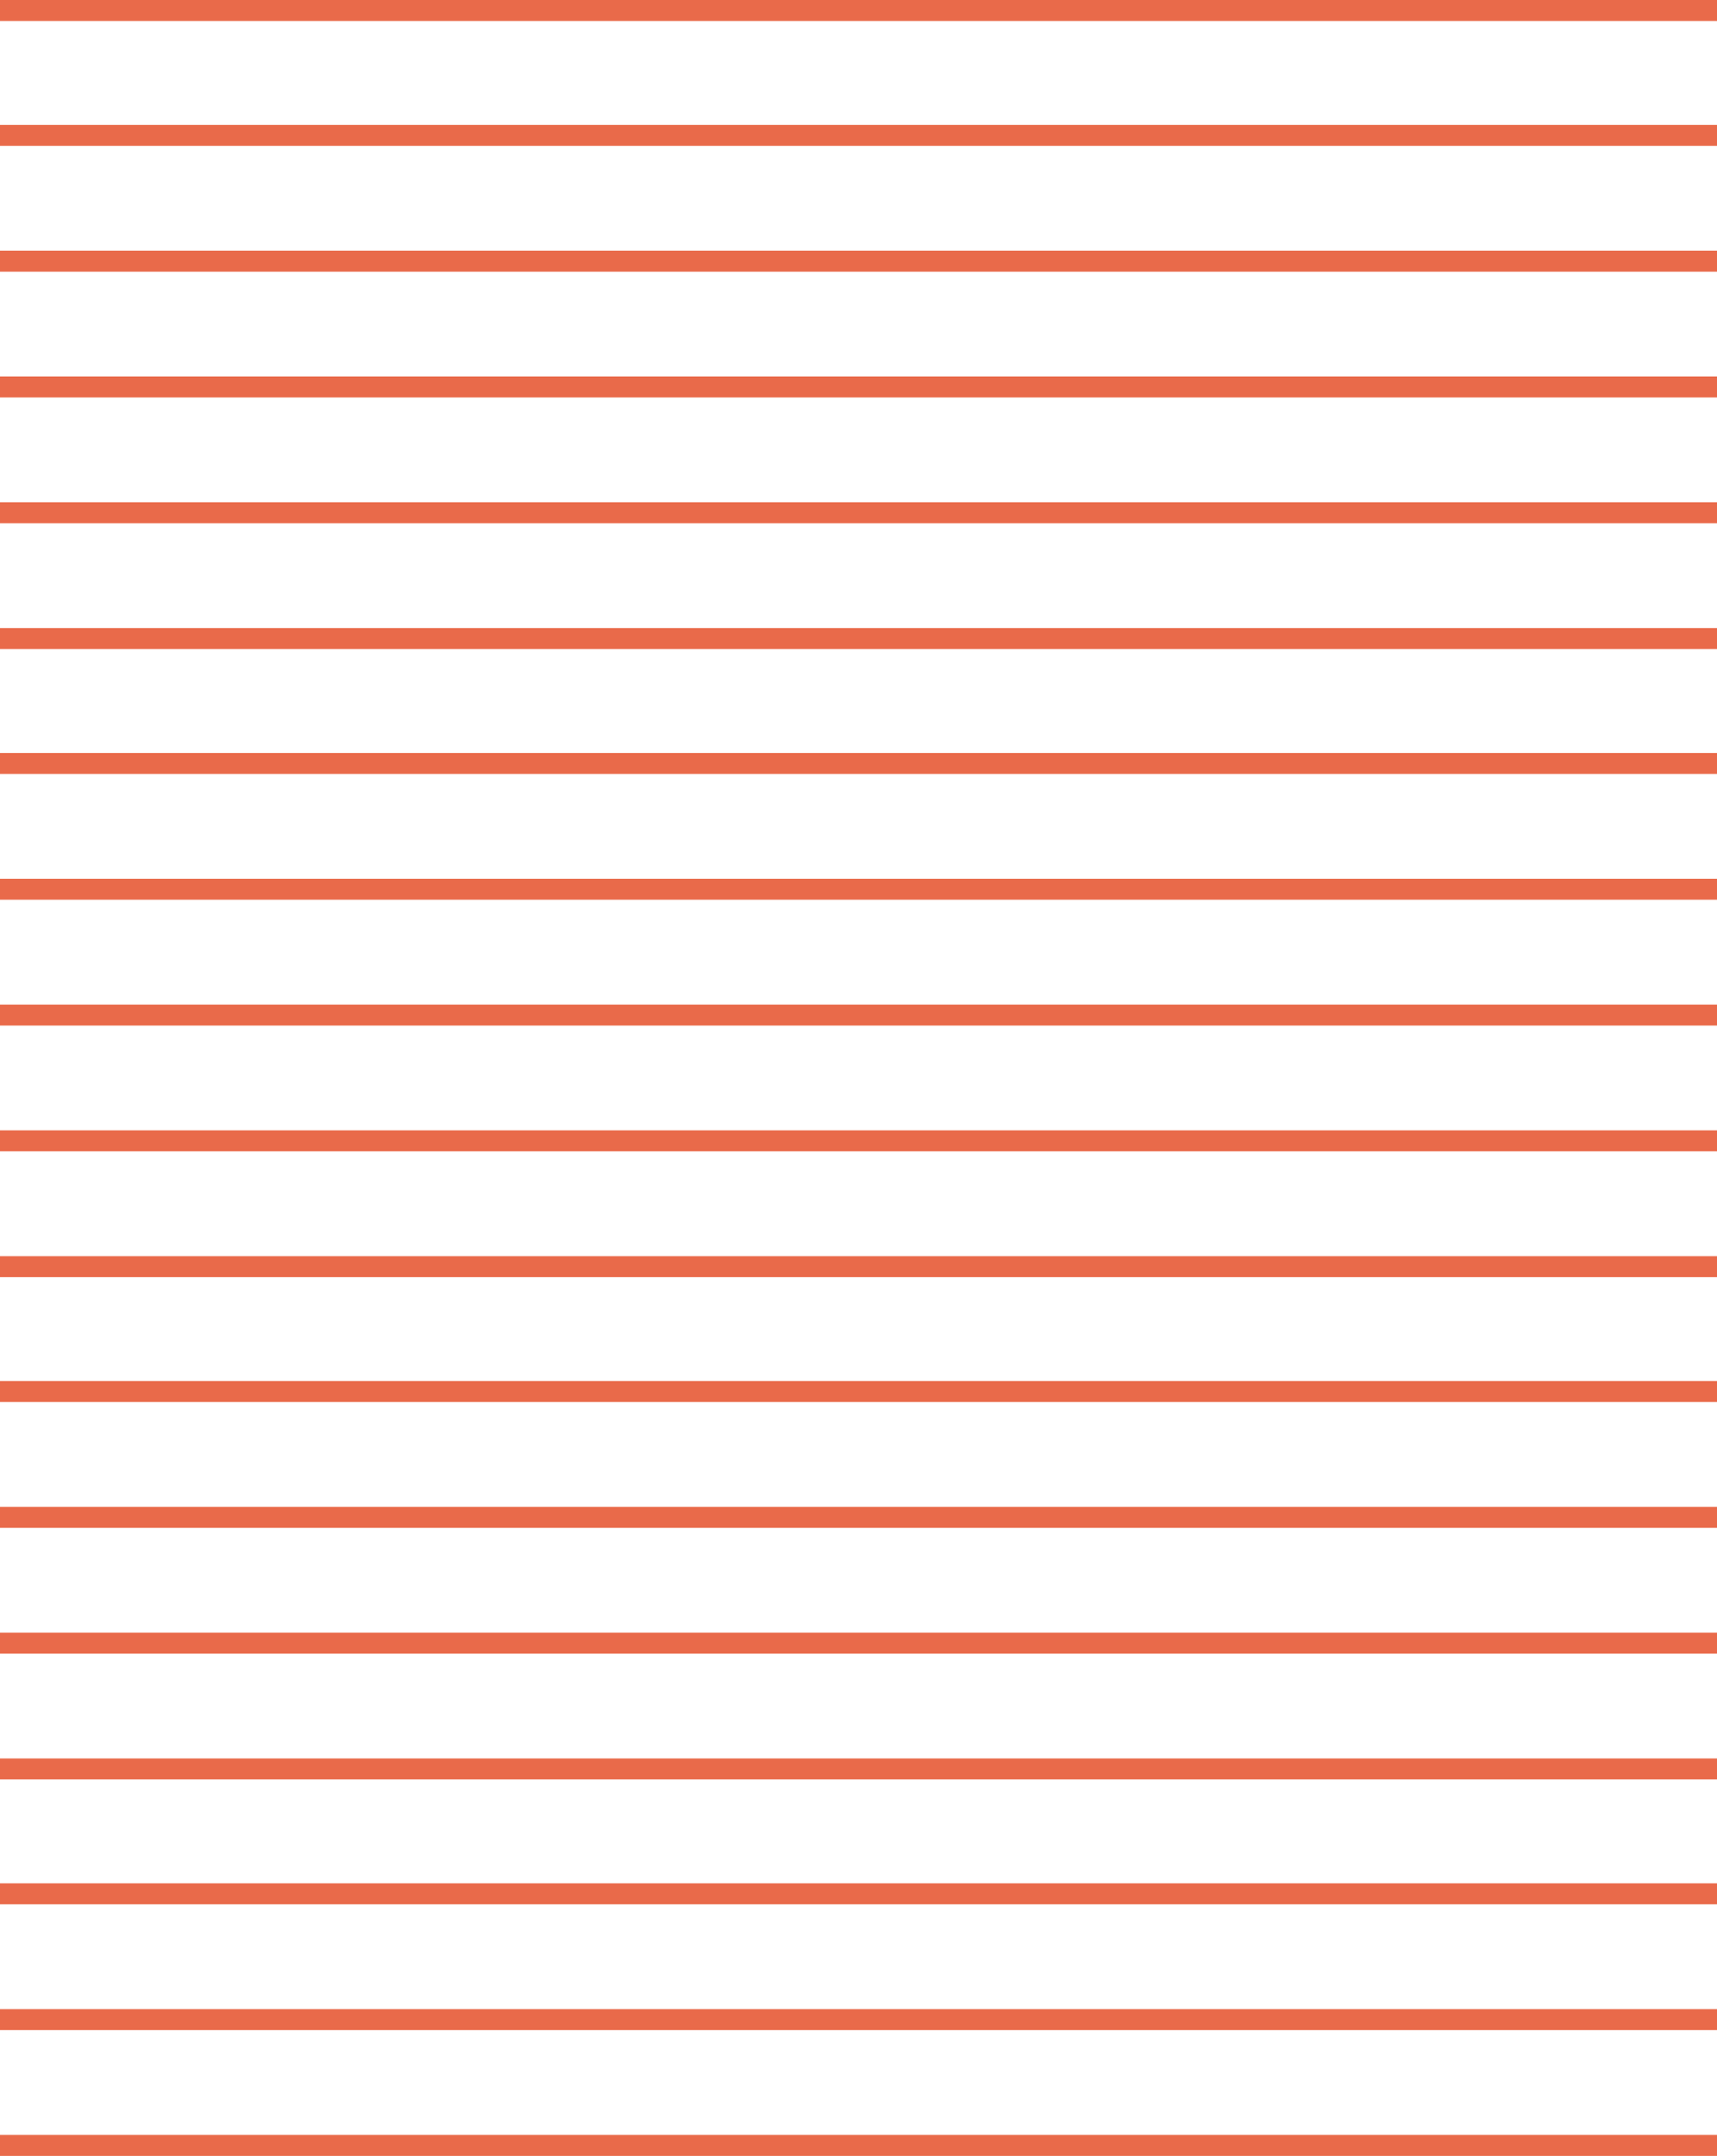 <svg width="243" height="305" viewBox="0 0 243 305" fill="none" xmlns="http://www.w3.org/2000/svg">
<g clip-path="url(#clip0_61_131)">
<path d="M0 305H243V302.034H0V305ZM0 287.203H243V284.237H0V287.203ZM0 269.406H243V266.44H0V269.406ZM0 251.738H243V248.772H0V251.738ZM0 233.941H243V230.975H0V233.941ZM0 216.144H243V213.178H0V216.144ZM0 198.347H243V195.381H0V198.347ZM0 180.679H243V177.712H0V180.679ZM0 162.882H243V159.915H0V162.882ZM0 145.085H243V142.118H0V145.085ZM0 127.288H243V124.321H0V127.288ZM0 109.49H243V106.524H0V109.49ZM0 91.822H243V88.856H0V91.822ZM0 74.025H243V71.059H0V74.025ZM0 56.228H243V53.262H0V56.228ZM0 38.431H243V35.465H0V38.431ZM0 20.634H243V17.668H0V20.634ZM0 2.966H243V0H0V2.966Z" fill="#E96A4A"/>
</g>
<defs>
<clipPath id="clip0_61_131">
<rect width="243" height="305" fill="white"/>
</clipPath>
</defs>
</svg>
